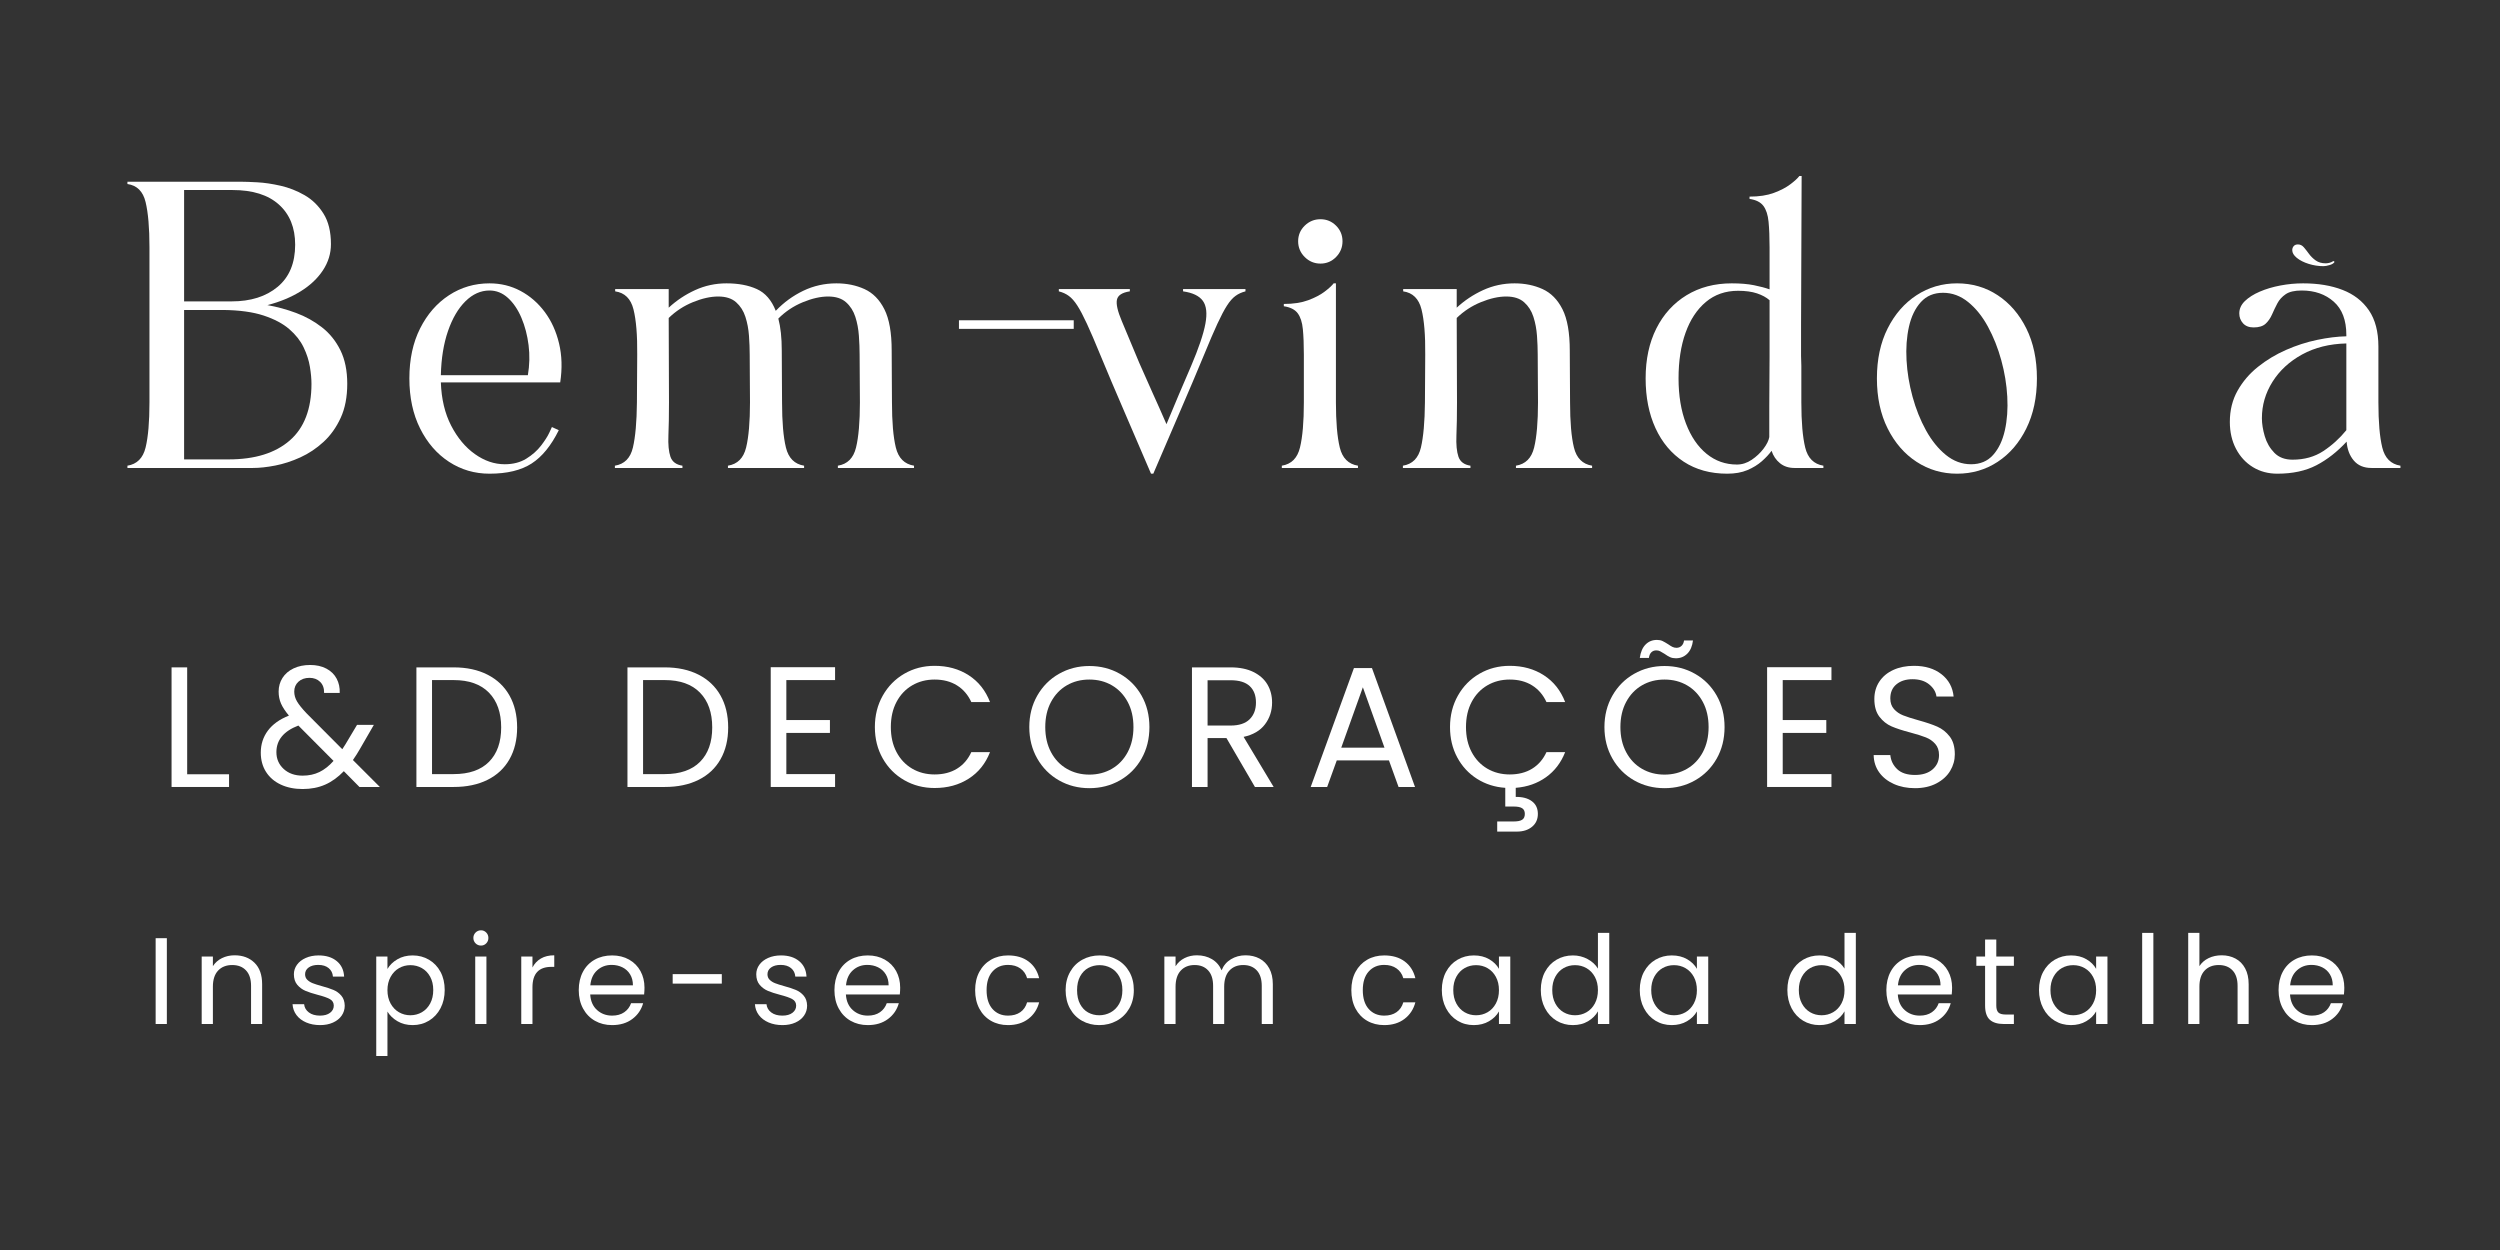 <svg xmlns="http://www.w3.org/2000/svg" xmlns:xlink="http://www.w3.org/1999/xlink" width="3780" zoomAndPan="magnify" viewBox="0 0 2835 1417.5" height="1890" preserveAspectRatio="xMidYMid meet" version="1.0"><rect x="0" y="0" width="2835" height="1417.5" fill="#333333" stroke="none"/><defs><g></g><clipPath id="9a05dfb671"><rect x="0" width="2075" y="0" height="273"></rect></clipPath><clipPath id="0a097578a0"><rect x="0" width="2631" y="0" height="1016"></rect></clipPath></defs><g transform="matrix(1, 0, 0, 1, 127, 195)"><g clip-path="url(#0a097578a0)"><g fill="#ffffff" fill-opacity="1"><g transform="translate(1.272, 335.68)"><g><path d="M 16.234 -324.594 L 145.422 -324.594 C 149.523 -324.594 155.582 -324.375 163.594 -323.938 C 171.602 -323.508 180.367 -322.211 189.891 -320.047 C 199.41 -317.879 208.5 -314.305 217.156 -309.328 C 225.812 -304.359 232.953 -297.383 238.578 -288.406 C 244.203 -279.426 247.016 -267.898 247.016 -253.828 C 247.016 -243.223 243.984 -233.32 237.922 -224.125 C 231.867 -214.938 223.43 -206.988 212.609 -200.281 C 201.785 -193.57 189.234 -188.375 174.953 -184.688 C 185.992 -182.738 196.867 -179.766 207.578 -175.766 C 218.285 -171.766 228.02 -166.352 236.781 -159.531 C 245.551 -152.719 252.531 -144.062 257.719 -133.562 C 262.914 -123.07 265.516 -110.363 265.516 -95.438 C 265.516 -80.5 263.023 -67.617 258.047 -56.797 C 253.078 -45.984 246.586 -36.895 238.578 -29.531 C 230.566 -22.176 221.801 -16.332 212.281 -12 C 202.758 -7.676 193.289 -4.594 183.875 -2.75 C 174.469 -0.914 165.977 0 158.406 0 L 16.234 0 L 16.234 -2.594 C 27.047 -4.32 33.91 -11.191 36.828 -23.203 C 39.754 -35.211 41.219 -52.254 41.219 -74.328 C 41.219 -103.766 41.219 -133.086 41.219 -162.297 C 41.219 -191.504 41.219 -220.828 41.219 -250.266 C 41.219 -272.336 39.754 -289.43 36.828 -301.547 C 33.91 -313.66 27.047 -320.477 16.234 -322 Z M 124.969 -179.172 L 80.5 -179.172 L 80.5 -9.734 L 131.141 -9.734 C 160.785 -9.734 183.828 -16.875 200.266 -31.156 C 216.711 -45.438 224.938 -66.863 224.938 -95.438 C 224.938 -101.062 224.344 -107.5 223.156 -114.75 C 221.969 -122 219.586 -129.352 216.016 -136.812 C 212.441 -144.281 207.031 -151.148 199.781 -157.422 C 192.531 -163.703 182.848 -168.844 170.734 -172.844 C 158.617 -176.844 143.363 -178.953 124.969 -179.172 Z M 134.375 -188.906 C 156.02 -188.906 173.441 -194.422 186.641 -205.453 C 199.836 -216.492 206.438 -232.406 206.438 -253.188 C 206.438 -272.445 200.32 -287.594 188.094 -298.625 C 175.875 -309.664 158.297 -315.188 135.359 -315.188 L 80.5 -315.188 L 80.5 -188.906 Z M 134.375 -188.906"></path></g></g></g><g fill="#ffffff" fill-opacity="1"><g transform="translate(311.258, 335.68)"><g><path d="M 116.859 6.484 C 99.973 6.484 84.66 1.992 70.922 -6.984 C 57.18 -15.961 46.254 -28.566 38.141 -44.797 C 30.023 -61.023 25.969 -79.957 25.969 -101.594 C 25.969 -123.238 30.023 -142.117 38.141 -158.234 C 46.254 -174.359 57.18 -186.91 70.922 -195.891 C 84.66 -204.867 99.973 -209.359 116.859 -209.359 C 129.617 -209.359 141.352 -206.488 152.062 -200.75 C 162.781 -195.02 171.926 -187.066 179.5 -176.891 C 187.07 -166.723 192.477 -154.82 195.719 -141.188 C 198.969 -127.562 199.406 -112.848 197.031 -97.047 L 61.672 -97.047 C 62.316 -78.223 66.207 -61.883 73.344 -48.031 C 80.488 -34.188 89.473 -23.422 100.297 -15.734 C 111.117 -8.055 122.375 -4.219 134.062 -4.219 C 143.582 -4.219 151.75 -6.328 158.562 -10.547 C 165.375 -14.766 170.941 -19.688 175.266 -25.312 C 179.598 -30.938 182.738 -35.859 184.688 -40.078 C 186.633 -44.305 187.609 -46.422 187.609 -46.422 L 195.406 -42.844 C 186.75 -25.312 176.469 -12.707 164.562 -5.031 C 152.664 2.645 136.766 6.484 116.859 6.484 Z M 61.672 -105.172 L 160.344 -105.172 C 162.289 -116.641 162.562 -128 161.156 -139.25 C 159.75 -150.5 157.047 -160.832 153.047 -170.25 C 149.047 -179.664 143.961 -187.188 137.797 -192.812 C 131.629 -198.438 124.648 -201.25 116.859 -201.25 C 106.898 -201.25 97.805 -197.191 89.578 -189.078 C 81.359 -180.961 74.758 -169.707 69.781 -155.312 C 64.812 -140.926 62.109 -124.211 61.672 -105.172 Z M 61.672 -105.172"></path></g></g></g><g fill="#ffffff" fill-opacity="1"><g transform="translate(554.054, 335.68)"><g><path d="M 16.234 -2.594 C 27.047 -4.32 33.859 -11.191 36.672 -23.203 C 39.492 -35.211 41.008 -52.254 41.219 -74.328 L 41.547 -128.547 C 41.766 -150.609 40.359 -167.695 37.328 -179.812 C 34.297 -191.938 27.367 -198.758 16.547 -200.281 L 16.547 -202.875 L 77.25 -202.875 L 77.25 -181.766 C 86.125 -189.992 96.133 -196.648 107.281 -201.734 C 118.426 -206.816 130.273 -209.359 142.828 -209.359 C 156.242 -209.359 167.711 -207.191 177.234 -202.859 C 186.754 -198.535 193.895 -190.316 198.656 -178.203 C 207.738 -187.723 218.125 -195.297 229.812 -200.922 C 241.5 -206.547 254.051 -209.359 267.469 -209.359 C 279.156 -209.359 289.758 -207.191 299.281 -202.859 C 308.801 -198.535 316.316 -190.91 321.828 -179.984 C 327.348 -169.055 330.109 -153.422 330.109 -133.078 C 330.109 -123.129 330.16 -113.395 330.266 -103.875 C 330.379 -94.352 330.438 -84.504 330.438 -74.328 C 330.438 -52.254 331.895 -35.211 334.812 -23.203 C 337.738 -11.191 344.613 -4.32 355.438 -2.594 L 355.438 0 L 269.094 0 L 269.094 -2.594 C 279.906 -4.32 286.77 -11.191 289.688 -23.203 C 292.613 -35.211 294.078 -52.254 294.078 -74.328 C 294.078 -83.422 294.02 -92.457 293.906 -101.438 C 293.801 -110.414 293.75 -119.453 293.75 -128.547 C 293.75 -135.035 293.477 -142.117 292.938 -149.797 C 292.406 -157.484 291.055 -164.68 288.891 -171.391 C 286.723 -178.098 283.203 -183.613 278.328 -187.938 C 273.461 -192.27 266.703 -194.438 258.047 -194.438 C 249.391 -194.438 239.812 -192.27 229.312 -187.938 C 218.82 -183.613 209.578 -177.445 201.578 -169.438 C 204.172 -159.695 205.469 -147.578 205.469 -133.078 C 205.469 -123.129 205.52 -113.395 205.625 -103.875 C 205.738 -94.352 205.797 -84.504 205.797 -74.328 C 205.797 -52.254 207.254 -35.211 210.172 -23.203 C 213.098 -11.191 219.969 -4.32 230.781 -2.594 L 230.781 0 L 144.438 0 L 144.438 -2.594 C 155.258 -4.32 162.129 -11.191 165.047 -23.203 C 167.973 -35.211 169.438 -52.254 169.438 -74.328 C 169.438 -83.422 169.379 -92.457 169.266 -101.438 C 169.16 -110.414 169.109 -119.453 169.109 -128.547 C 169.109 -135.035 168.836 -142.117 168.297 -149.797 C 167.754 -157.484 166.398 -164.68 164.234 -171.391 C 162.078 -178.098 158.562 -183.613 153.688 -187.938 C 148.82 -192.27 142.062 -194.438 133.406 -194.438 C 124.75 -194.438 115.227 -192.32 104.844 -188.094 C 94.457 -183.875 85.258 -177.875 77.25 -170.094 L 77.578 -74.328 C 77.578 -59.617 77.359 -47.125 76.922 -36.844 C 76.492 -26.562 77.254 -18.551 79.203 -12.812 C 81.148 -7.082 85.691 -3.676 92.828 -2.594 L 92.828 0 L 16.234 0 Z M 16.234 -2.594"></path></g></g></g><g fill="#ffffff" fill-opacity="1"><g transform="translate(944.215, 335.68)"><g><path d="M 16.234 -167.484 L 146.391 -167.484 L 146.391 -157.75 L 16.234 -157.75 Z M 16.234 -167.484"></path></g></g></g><g fill="#ffffff" fill-opacity="1"><g transform="translate(1067.236, 335.68)"><g><path d="M 6.484 -200.281 L 6.484 -202.875 L 86.984 -202.875 L 86.984 -200.281 C 78.328 -198.977 73.457 -195.836 72.375 -190.859 C 71.301 -185.879 73.145 -177.766 77.906 -166.516 C 82.664 -155.266 89.266 -139.469 97.703 -119.125 C 102.68 -107.656 107.656 -96.457 112.625 -85.531 C 117.602 -74.602 122.91 -62.645 128.547 -49.656 C 133.516 -61.781 138.27 -73.145 142.812 -83.75 C 147.363 -94.352 151.91 -104.957 156.453 -115.562 C 165.109 -135.895 170.52 -151.906 172.688 -163.594 C 174.852 -175.281 173.879 -183.938 169.766 -189.562 C 165.648 -195.188 158.18 -198.758 147.359 -200.281 L 147.359 -202.875 L 218.125 -202.875 L 218.125 -200.281 C 213.801 -199.195 210.016 -197.461 206.766 -195.078 C 203.516 -192.703 200.32 -189.078 197.188 -184.203 C 194.051 -179.336 190.426 -172.469 186.312 -163.594 C 182.207 -154.719 177.234 -143.141 171.391 -128.859 C 163.16 -108.953 153.961 -87.258 143.797 -63.781 C 133.629 -40.301 123.566 -16.879 113.609 6.484 L 111.016 6.484 C 101.055 -16.879 90.988 -40.301 80.812 -63.781 C 70.645 -87.258 61.453 -108.953 53.234 -128.859 C 47.391 -143.141 42.41 -154.719 38.297 -163.594 C 34.191 -172.469 30.566 -179.336 27.422 -184.203 C 24.285 -189.078 21.094 -192.703 17.844 -195.078 C 14.602 -197.461 10.816 -199.195 6.484 -200.281 Z M 6.484 -200.281"></path></g></g></g><g fill="#ffffff" fill-opacity="1"><g transform="translate(1310.356, 335.68)"><g><path d="M 102.578 0 L 16.234 0 L 16.234 -2.594 C 27.047 -4.32 33.91 -11.191 36.828 -23.203 C 39.754 -35.211 41.219 -52.254 41.219 -74.328 L 41.219 -128.547 C 41.219 -140.016 40.836 -149.641 40.078 -157.422 C 39.328 -165.211 37.379 -171.219 34.234 -175.438 C 31.098 -179.656 25.852 -182.305 18.5 -183.391 L 18.5 -186 C 29.32 -186 38.52 -187.406 46.094 -190.219 C 53.664 -193.031 59.883 -196.273 64.75 -199.953 C 69.625 -203.629 73.035 -206.766 74.984 -209.359 L 77.578 -209.359 L 77.578 -74.328 C 77.578 -52.254 79.035 -35.211 81.953 -23.203 C 84.879 -11.191 91.754 -4.32 102.578 -2.594 Z M 60.047 -282.078 C 66.973 -282.078 72.867 -279.641 77.734 -274.766 C 82.609 -269.898 85.047 -264.004 85.047 -257.078 C 85.047 -250.148 82.609 -244.195 77.734 -239.219 C 72.867 -234.25 66.973 -231.766 60.047 -231.766 C 53.117 -231.766 47.164 -234.25 42.188 -239.219 C 37.219 -244.195 34.734 -250.148 34.734 -257.078 C 34.734 -264.004 37.219 -269.898 42.188 -274.766 C 47.164 -279.641 53.117 -282.078 60.047 -282.078 Z M 60.047 -282.078"></path></g></g></g><g fill="#ffffff" fill-opacity="1"><g transform="translate(1447.659, 335.68)"><g><path d="M 16.234 -2.594 C 27.047 -4.32 33.859 -11.191 36.672 -23.203 C 39.492 -35.211 41.008 -52.254 41.219 -74.328 L 41.547 -128.547 C 41.766 -150.609 40.359 -167.695 37.328 -179.812 C 34.297 -191.938 27.367 -198.758 16.547 -200.281 L 16.547 -202.875 L 77.25 -202.875 L 77.25 -181.766 C 86.125 -189.992 96.133 -196.648 107.281 -201.734 C 118.426 -206.816 130.273 -209.359 142.828 -209.359 C 154.504 -209.359 165.102 -207.191 174.625 -202.859 C 184.145 -198.535 191.664 -190.91 197.188 -179.984 C 202.707 -169.055 205.469 -153.422 205.469 -133.078 C 205.469 -123.129 205.52 -113.395 205.625 -103.875 C 205.738 -94.352 205.797 -84.504 205.797 -74.328 C 205.797 -52.254 207.254 -35.211 210.172 -23.203 C 213.098 -11.191 219.969 -4.32 230.781 -2.594 L 230.781 0 L 144.438 0 L 144.438 -2.594 C 155.258 -4.32 162.129 -11.191 165.047 -23.203 C 167.973 -35.211 169.438 -52.254 169.438 -74.328 C 169.438 -83.422 169.379 -92.457 169.266 -101.438 C 169.16 -110.414 169.109 -119.453 169.109 -128.547 C 169.109 -135.035 168.836 -142.117 168.297 -149.797 C 167.754 -157.484 166.398 -164.68 164.234 -171.391 C 162.078 -178.098 158.562 -183.613 153.688 -187.938 C 148.82 -192.27 142.062 -194.438 133.406 -194.438 C 124.75 -194.438 115.227 -192.32 104.844 -188.094 C 94.457 -183.875 85.258 -177.875 77.25 -170.094 L 77.578 -74.328 C 77.578 -59.617 77.359 -47.125 76.922 -36.844 C 76.492 -26.562 77.254 -18.551 79.203 -12.812 C 81.148 -7.082 85.691 -3.676 92.828 -2.594 L 92.828 0 L 16.234 0 Z M 16.234 -2.594"></path></g></g></g><g fill="#ffffff" fill-opacity="1"><g transform="translate(1713.176, 335.68)"><g><path d="M 25.969 -101.594 C 25.969 -123.238 30.023 -142.117 38.141 -158.234 C 46.254 -174.359 57.664 -186.91 72.375 -195.891 C 87.094 -204.867 104.191 -209.359 123.672 -209.359 C 133.41 -209.359 141.797 -208.656 148.828 -207.25 C 155.859 -205.844 161.754 -204.273 166.516 -202.547 L 166.516 -250.266 C 166.516 -261.734 166.133 -271.363 165.375 -279.156 C 164.625 -286.945 162.676 -292.953 159.531 -297.172 C 156.395 -301.391 151.148 -304.039 143.797 -305.125 L 143.797 -307.719 C 154.617 -307.719 163.816 -309.125 171.391 -311.938 C 178.961 -314.75 185.18 -317.992 190.047 -321.672 C 194.922 -325.348 198.332 -328.484 200.281 -331.078 L 202.875 -331.078 C 202.875 -302.953 202.766 -274.82 202.547 -246.688 C 202.328 -218.562 202.219 -190.43 202.219 -162.297 C 202.219 -151.473 202.219 -143.41 202.219 -138.109 C 202.219 -132.805 202.219 -129.07 202.219 -126.906 C 202.219 -124.75 202.27 -123.02 202.375 -121.719 C 202.488 -120.426 202.547 -118.426 202.547 -115.719 C 202.547 -113.008 202.547 -108.516 202.547 -102.234 C 202.547 -95.961 202.547 -86.66 202.547 -74.328 C 202.547 -52.254 204.004 -35.211 206.922 -23.203 C 209.848 -11.191 216.723 -4.32 227.547 -2.594 L 227.547 0 L 194.75 0 C 188.258 0 182.797 -1.785 178.359 -5.359 C 173.922 -8.93 170.727 -13.633 168.781 -19.469 C 165.969 -15.582 162.289 -11.633 157.75 -7.625 C 153.207 -3.625 147.742 -0.273 141.359 2.422 C 134.973 5.129 127.348 6.484 118.484 6.484 C 99.43 6.484 82.977 1.941 69.125 -7.141 C 55.281 -16.234 44.625 -28.895 37.156 -45.125 C 29.695 -61.352 25.969 -80.176 25.969 -101.594 Z M 130.812 -200.922 C 116.531 -200.922 104.359 -196.703 94.297 -188.266 C 84.234 -179.828 76.551 -168.195 71.25 -153.375 C 65.945 -138.551 63.297 -121.289 63.297 -101.594 C 63.297 -82.125 66.109 -65.031 71.734 -50.312 C 77.359 -35.594 85.145 -24.176 95.094 -16.062 C 105.051 -7.945 116.523 -3.891 129.516 -3.891 C 135.359 -3.891 140.93 -5.676 146.234 -9.25 C 151.535 -12.82 156.023 -17.039 159.703 -21.906 C 163.379 -26.781 165.539 -31.164 166.188 -35.062 C 166.188 -48.039 166.188 -59.453 166.188 -69.297 C 166.188 -79.141 166.238 -88.5 166.344 -97.375 C 166.457 -106.25 166.516 -115.82 166.516 -126.094 C 166.516 -136.375 166.516 -148.441 166.516 -162.297 L 166.516 -190.219 C 162.836 -193.457 158.078 -196.051 152.234 -198 C 146.391 -199.945 139.25 -200.922 130.812 -200.922 Z M 130.812 -200.922"></path></g></g></g><g fill="#ffffff" fill-opacity="1"><g transform="translate(1975.447, 335.68)"><g><path d="M 25.969 -101.594 C 25.969 -123.238 30.023 -142.117 38.141 -158.234 C 46.254 -174.359 57.18 -186.91 70.922 -195.891 C 84.66 -204.867 99.973 -209.359 116.859 -209.359 C 133.953 -209.359 149.312 -204.867 162.938 -195.891 C 176.57 -186.91 187.395 -174.359 195.406 -158.234 C 203.414 -142.117 207.422 -123.238 207.422 -101.594 C 207.422 -79.957 203.414 -61.023 195.406 -44.797 C 187.395 -28.566 176.57 -15.961 162.938 -6.984 C 149.312 1.992 133.953 6.484 116.859 6.484 C 99.973 6.484 84.66 1.992 70.922 -6.984 C 57.18 -15.961 46.254 -28.566 38.141 -44.797 C 30.023 -61.023 25.969 -79.957 25.969 -101.594 Z M 100.953 -198.656 C 90.566 -198.656 82.18 -195.133 75.797 -188.094 C 69.41 -181.062 64.914 -171.758 62.312 -160.188 C 59.719 -148.613 58.801 -135.953 59.562 -122.203 C 60.32 -108.461 62.594 -94.664 66.375 -80.812 C 70.164 -66.969 75.25 -54.254 81.625 -42.672 C 88.008 -31.098 95.531 -21.797 104.188 -14.766 C 112.844 -7.734 122.367 -4.219 132.766 -4.219 C 143.148 -4.219 151.477 -7.734 157.75 -14.766 C 164.031 -21.797 168.469 -31.098 171.062 -42.672 C 173.656 -54.254 174.57 -66.969 173.812 -80.812 C 173.062 -94.664 170.789 -108.461 167 -122.203 C 163.219 -135.953 158.188 -148.613 151.906 -160.188 C 145.633 -171.758 138.172 -181.062 129.516 -188.094 C 120.859 -195.133 111.336 -198.656 100.953 -198.656 Z M 100.953 -198.656"></path></g></g></g><g fill="#ffffff" fill-opacity="1"><g transform="translate(2227.331, 335.68)"><g></g></g></g><g fill="#ffffff" fill-opacity="1"><g transform="translate(2375.671, 335.68)"><g><path d="M 25.969 -52.266 C 25.969 -65.461 28.891 -77.254 34.734 -87.641 C 40.578 -98.023 48.312 -107.055 57.938 -114.734 C 67.57 -122.422 78.176 -128.805 89.75 -133.891 C 101.32 -138.973 113.062 -142.758 124.969 -145.25 C 136.875 -147.738 147.91 -149.094 158.078 -149.312 L 158.078 -150.938 C 158.078 -167.602 153.316 -180.156 143.797 -188.594 C 134.273 -197.031 122.156 -201.25 107.438 -201.25 C 99.438 -201.25 93.379 -199.844 89.266 -197.031 C 85.148 -194.219 82.008 -190.754 79.844 -186.641 C 77.688 -182.523 75.688 -178.359 73.844 -174.141 C 72.008 -169.922 69.578 -166.406 66.547 -163.594 C 63.516 -160.781 58.969 -159.375 52.906 -159.375 C 47.719 -159.375 43.711 -160.941 40.891 -164.078 C 38.078 -167.211 36.672 -170.945 36.672 -175.281 C 36.672 -180.477 38.781 -185.129 43 -189.234 C 47.227 -193.348 52.859 -196.922 59.891 -199.953 C 66.922 -202.984 74.707 -205.305 83.25 -206.922 C 91.801 -208.547 100.406 -209.359 109.062 -209.359 C 126.156 -209.359 141.086 -206.867 153.859 -201.891 C 166.629 -196.922 176.582 -189.188 183.719 -178.688 C 190.863 -168.195 194.438 -154.508 194.438 -137.625 C 194.438 -127.02 194.438 -116.035 194.438 -104.672 C 194.438 -93.316 194.438 -83.203 194.438 -74.328 C 194.438 -52.254 195.895 -35.211 198.812 -23.203 C 201.738 -11.191 208.609 -4.32 219.422 -2.594 L 219.422 0 L 186.641 0 C 177.984 0 171.273 -2.812 166.516 -8.438 C 161.754 -14.062 159.051 -21.203 158.406 -29.859 C 147.801 -18.391 136.383 -9.461 124.156 -3.078 C 111.926 3.297 97.156 6.484 79.844 6.484 C 69.457 6.484 60.207 4 52.094 -0.969 C 43.977 -5.945 37.594 -12.875 32.938 -21.75 C 28.289 -30.625 25.969 -40.797 25.969 -52.266 Z M 62.328 -56.484 C 62.328 -50.203 63.406 -43.383 65.562 -36.031 C 67.727 -28.676 71.352 -22.398 76.438 -17.203 C 81.52 -12.004 88.391 -9.406 97.047 -9.406 C 110.461 -9.406 122.094 -12.648 131.938 -19.141 C 141.789 -25.641 150.504 -33.539 158.078 -42.844 L 158.078 -141.203 C 139.035 -140.766 122.316 -136.598 107.922 -128.703 C 93.535 -120.805 82.336 -110.473 74.328 -97.703 C 66.328 -84.93 62.328 -71.191 62.328 -56.484 Z M 132.109 -228.844 C 126.484 -228.844 120.91 -229.707 115.391 -231.438 C 109.867 -233.164 105.379 -235.438 101.922 -238.25 C 98.461 -241.062 96.734 -243.984 96.734 -247.016 C 96.734 -248.742 97.27 -250.254 98.344 -251.547 C 99.426 -252.848 101.051 -253.5 103.219 -253.5 C 105.812 -253.5 108.031 -252.414 109.875 -250.25 C 111.719 -248.094 113.664 -245.609 115.719 -242.797 C 117.77 -239.984 120.312 -237.492 123.344 -235.328 C 126.375 -233.16 130.16 -232.078 134.703 -232.078 C 135.785 -232.078 137.082 -232.238 138.594 -232.562 C 140.113 -232.895 141.738 -233.602 143.469 -234.688 L 144.766 -233.703 C 143.898 -232.191 142.062 -231.004 139.25 -230.141 C 136.438 -229.273 134.055 -228.844 132.109 -228.844 Z M 132.109 -228.844"></path></g></g></g><g transform="matrix(1, 0, 0, 1, 51, 494)"><g clip-path="url(#9a05dfb671)"><g fill="#ffffff" fill-opacity="1"><g transform="translate(1.567, 203.427)"><g><path d="M 32.688 -14.406 L 80.172 -14.406 L 80.172 0 L 14.984 0 L 14.984 -135.625 L 32.688 -135.625 Z M 32.688 -14.406"></path></g></g></g><g fill="#ffffff" fill-opacity="1"><g transform="translate(110.529, 203.427)"><g><path d="M 119.078 0 L 101.375 -17.906 C 94.758 -11.031 87.688 -5.938 80.156 -2.625 C 72.633 0.676 64.141 2.328 54.672 2.328 C 45.336 2.328 37.066 0.645 29.859 -2.719 C 22.66 -6.094 17.082 -10.895 13.125 -17.125 C 9.176 -23.352 7.203 -30.617 7.203 -38.922 C 7.203 -48.391 9.891 -56.723 15.266 -63.922 C 20.648 -71.117 28.598 -76.789 39.109 -80.938 C 34.961 -85.875 31.977 -90.414 30.156 -94.562 C 28.344 -98.719 27.438 -103.258 27.438 -108.188 C 27.438 -113.895 28.895 -119.051 31.812 -123.656 C 34.727 -128.258 38.91 -131.859 44.359 -134.453 C 49.805 -137.047 56.098 -138.344 63.234 -138.344 C 70.242 -138.344 76.344 -136.977 81.531 -134.25 C 86.719 -131.531 90.609 -127.738 93.203 -122.875 C 95.797 -118.008 96.961 -112.594 96.703 -106.625 L 79 -106.625 C 79.125 -111.945 77.629 -116.129 74.516 -119.172 C 71.41 -122.223 67.391 -123.75 62.453 -123.75 C 57.266 -123.75 53.082 -122.289 49.906 -119.375 C 46.727 -116.457 45.141 -112.727 45.141 -108.188 C 45.141 -104.289 46.207 -100.523 48.344 -96.891 C 50.488 -93.266 54.094 -88.789 59.156 -83.469 L 99.625 -42.812 L 103.125 -48.25 L 116.359 -70.438 L 135.422 -70.438 L 119.469 -42.812 C 117.258 -38.914 114.664 -34.828 111.688 -30.547 L 142.234 0 Z M 54.672 -12.844 C 61.68 -12.844 68.004 -14.203 73.641 -16.922 C 79.285 -19.648 84.641 -23.867 89.703 -29.578 L 49.812 -69.656 C 33.207 -63.301 24.906 -53.25 24.906 -39.5 C 24.906 -31.844 27.66 -25.484 33.172 -20.422 C 38.68 -15.367 45.848 -12.844 54.672 -12.844 Z M 54.672 -12.844"></path></g></g></g><g fill="#ffffff" fill-opacity="1"><g transform="translate(279.225, 203.427)"><g><path d="M 57.203 -135.625 C 71.992 -135.625 84.801 -132.863 95.625 -127.344 C 106.457 -121.832 114.758 -113.953 120.531 -103.703 C 126.312 -93.461 129.203 -81.398 129.203 -67.516 C 129.203 -53.641 126.312 -41.609 120.531 -31.422 C 114.758 -21.242 106.457 -13.461 95.625 -8.078 C 84.801 -2.691 71.992 0 57.203 0 L 14.984 0 L 14.984 -135.625 Z M 57.203 -14.594 C 74.711 -14.594 88.07 -19.227 97.281 -28.5 C 106.5 -37.781 111.109 -50.785 111.109 -67.516 C 111.109 -84.379 106.469 -97.547 97.188 -107.016 C 87.914 -116.484 74.586 -121.219 57.203 -121.219 L 32.688 -121.219 L 32.688 -14.594 Z M 57.203 -14.594"></path></g></g></g><g fill="#ffffff" fill-opacity="1"><g transform="translate(441.695, 203.427)"><g></g></g></g><g fill="#ffffff" fill-opacity="1"><g transform="translate(518.552, 203.427)"><g><path d="M 57.203 -135.625 C 71.992 -135.625 84.801 -132.863 95.625 -127.344 C 106.457 -121.832 114.758 -113.953 120.531 -103.703 C 126.312 -93.461 129.203 -81.398 129.203 -67.516 C 129.203 -53.641 126.312 -41.609 120.531 -31.422 C 114.758 -21.242 106.457 -13.461 95.625 -8.078 C 84.801 -2.691 71.992 0 57.203 0 L 14.984 0 L 14.984 -135.625 Z M 57.203 -14.594 C 74.711 -14.594 88.07 -19.227 97.281 -28.5 C 106.5 -37.781 111.109 -50.785 111.109 -67.516 C 111.109 -84.379 106.469 -97.547 97.188 -107.016 C 87.914 -116.484 74.586 -121.219 57.203 -121.219 L 32.688 -121.219 L 32.688 -14.594 Z M 57.203 -14.594"></path></g></g></g><g fill="#ffffff" fill-opacity="1"><g transform="translate(681.022, 203.427)"><g><path d="M 32.688 -121.219 L 32.688 -75.891 L 82.109 -75.891 L 82.109 -61.297 L 32.688 -61.297 L 32.688 -14.594 L 87.953 -14.594 L 87.953 0 L 14.984 0 L 14.984 -135.812 L 87.953 -135.812 L 87.953 -121.219 Z M 32.688 -121.219"></path></g></g></g><g fill="#ffffff" fill-opacity="1"><g transform="translate(805.745, 203.427)"><g><path d="M 8.359 -67.906 C 8.359 -81.133 11.344 -93.035 17.312 -103.609 C 23.281 -114.18 31.422 -122.453 41.734 -128.422 C 52.047 -134.391 63.492 -137.375 76.078 -137.375 C 90.867 -137.375 103.773 -133.805 114.797 -126.672 C 125.828 -119.535 133.867 -109.414 138.922 -96.312 L 117.719 -96.312 C 113.957 -104.488 108.539 -110.781 101.469 -115.188 C 94.406 -119.602 85.941 -121.812 76.078 -121.812 C 66.609 -121.812 58.113 -119.602 50.594 -115.188 C 43.07 -110.781 37.172 -104.52 32.891 -96.406 C 28.609 -88.301 26.469 -78.801 26.469 -67.906 C 26.469 -57.133 28.609 -47.695 32.891 -39.594 C 37.172 -31.488 43.07 -25.227 50.594 -20.812 C 58.113 -16.406 66.609 -14.203 76.078 -14.203 C 85.941 -14.203 94.406 -16.375 101.469 -20.719 C 108.539 -25.062 113.957 -31.32 117.719 -39.5 L 138.922 -39.5 C 133.867 -26.531 125.828 -16.508 114.797 -9.438 C 103.773 -2.363 90.867 1.172 76.078 1.172 C 63.492 1.172 52.047 -1.781 41.734 -7.688 C 31.422 -13.594 23.281 -21.797 17.312 -32.297 C 11.344 -42.805 8.359 -54.676 8.359 -67.906 Z M 8.359 -67.906"></path></g></g></g><g fill="#ffffff" fill-opacity="1"><g transform="translate(980.862, 203.427)"><g><path d="M 76.469 1.359 C 63.883 1.359 52.406 -1.586 42.031 -7.484 C 31.656 -13.391 23.445 -21.629 17.406 -32.203 C 11.375 -42.773 8.359 -54.676 8.359 -67.906 C 8.359 -81.133 11.375 -93.035 17.406 -103.609 C 23.445 -114.18 31.656 -122.414 42.031 -128.312 C 52.406 -134.219 63.883 -137.172 76.469 -137.172 C 89.176 -137.172 100.719 -134.219 111.094 -128.312 C 121.477 -122.414 129.656 -114.211 135.625 -103.703 C 141.594 -93.203 144.578 -81.27 144.578 -67.906 C 144.578 -54.539 141.594 -42.602 135.625 -32.094 C 129.656 -21.594 121.477 -13.391 111.094 -7.484 C 100.719 -1.586 89.176 1.359 76.469 1.359 Z M 76.469 -14.016 C 85.938 -14.016 94.461 -16.219 102.047 -20.625 C 109.641 -25.031 115.609 -31.316 119.953 -39.484 C 124.297 -47.66 126.469 -57.133 126.469 -67.906 C 126.469 -78.801 124.297 -88.301 119.953 -96.406 C 115.609 -104.52 109.676 -110.781 102.156 -115.188 C 94.633 -119.602 86.07 -121.812 76.469 -121.812 C 66.875 -121.812 58.312 -119.602 50.781 -115.188 C 43.258 -110.781 37.328 -104.52 32.984 -96.406 C 28.641 -88.301 26.469 -78.801 26.469 -67.906 C 26.469 -57.133 28.641 -47.66 32.984 -39.484 C 37.328 -31.316 43.289 -25.031 50.875 -20.625 C 58.469 -16.219 67 -14.016 76.469 -14.016 Z M 76.469 -14.016"></path></g></g></g><g fill="#ffffff" fill-opacity="1"><g transform="translate(1158.703, 203.427)"><g><path d="M 86.391 0 L 54.094 -55.453 L 32.688 -55.453 L 32.688 0 L 14.984 0 L 14.984 -135.625 L 58.766 -135.625 C 69.016 -135.625 77.672 -133.867 84.734 -130.359 C 91.805 -126.859 97.094 -122.125 100.594 -116.156 C 104.094 -110.195 105.844 -103.391 105.844 -95.734 C 105.844 -86.391 103.148 -78.148 97.766 -71.016 C 92.391 -63.879 84.316 -59.145 73.547 -56.812 L 107.609 0 Z M 32.688 -69.656 L 58.766 -69.656 C 68.359 -69.656 75.555 -72.02 80.359 -76.75 C 85.16 -81.488 87.562 -87.816 87.562 -95.734 C 87.562 -103.773 85.191 -110 80.453 -114.406 C 75.723 -118.82 68.492 -121.031 58.766 -121.031 L 32.688 -121.031 Z M 32.688 -69.656"></path></g></g></g><g fill="#ffffff" fill-opacity="1"><g transform="translate(1301.91, 203.427)"><g><path d="M 95.156 -30.156 L 36 -30.156 L 25.094 0 L 6.422 0 L 55.453 -134.844 L 75.891 -134.844 L 124.719 0 L 106.047 0 Z M 90.094 -44.562 L 65.578 -113.047 L 41.062 -44.562 Z M 90.094 -44.562"></path></g></g></g><g fill="#ffffff" fill-opacity="1"><g transform="translate(1457.958, 203.427)"><g><path d="M 76.078 -14.203 C 85.941 -14.203 94.406 -16.375 101.469 -20.719 C 108.539 -25.062 113.957 -31.32 117.719 -39.5 L 138.922 -39.5 C 134.254 -27.562 127.023 -18.086 117.234 -11.078 C 107.441 -4.078 95.992 -0.062 82.891 0.969 L 82.891 11.281 C 90.547 11.156 96.641 12.773 101.172 16.141 C 105.711 19.516 107.984 24.316 107.984 30.547 C 107.984 36.641 105.781 41.504 101.375 45.141 C 96.969 48.773 91.258 50.594 84.25 50.594 L 61.875 50.594 L 61.875 39.109 L 80.75 39.109 C 85.031 39.109 88.176 38.457 90.188 37.156 C 92.195 35.863 93.203 33.66 93.203 30.547 C 93.203 27.566 92.195 25.426 90.188 24.125 C 88.176 22.832 85.031 22.188 80.75 22.188 L 71.016 22.188 L 71.016 0.969 C 59.211 0.195 48.547 -3.203 39.016 -9.234 C 29.484 -15.273 21.988 -23.383 16.531 -33.562 C 11.082 -43.75 8.359 -55.195 8.359 -67.906 C 8.359 -81.133 11.344 -93.035 17.312 -103.609 C 23.281 -114.18 31.422 -122.453 41.734 -128.422 C 52.047 -134.391 63.492 -137.375 76.078 -137.375 C 90.867 -137.375 103.773 -133.805 114.797 -126.672 C 125.828 -119.535 133.867 -109.414 138.922 -96.312 L 117.719 -96.312 C 113.957 -104.488 108.539 -110.781 101.469 -115.188 C 94.406 -119.602 85.941 -121.812 76.078 -121.812 C 66.609 -121.812 58.113 -119.602 50.594 -115.188 C 43.07 -110.781 37.172 -104.52 32.891 -96.406 C 28.609 -88.301 26.469 -78.801 26.469 -67.906 C 26.469 -57.133 28.609 -47.695 32.891 -39.594 C 37.172 -31.488 43.07 -25.227 50.594 -20.812 C 58.113 -16.406 66.609 -14.203 76.078 -14.203 Z M 76.078 -14.203"></path></g></g></g><g fill="#ffffff" fill-opacity="1"><g transform="translate(1633.075, 203.427)"><g><path d="M 76.469 1.359 C 63.883 1.359 52.406 -1.586 42.031 -7.484 C 31.656 -13.391 23.445 -21.629 17.406 -32.203 C 11.375 -42.773 8.359 -54.676 8.359 -67.906 C 8.359 -81.133 11.375 -93.035 17.406 -103.609 C 23.445 -114.18 31.656 -122.414 42.031 -128.312 C 52.406 -134.219 63.883 -137.172 76.469 -137.172 C 89.176 -137.172 100.719 -134.219 111.094 -128.312 C 121.477 -122.414 129.656 -114.211 135.625 -103.703 C 141.594 -93.203 144.578 -81.27 144.578 -67.906 C 144.578 -54.539 141.594 -42.602 135.625 -32.094 C 129.656 -21.594 121.477 -13.391 111.094 -7.484 C 100.719 -1.586 89.176 1.359 76.469 1.359 Z M 76.469 -14.016 C 85.938 -14.016 94.461 -16.219 102.047 -20.625 C 109.641 -25.031 115.609 -31.316 119.953 -39.484 C 124.297 -47.66 126.469 -57.133 126.469 -67.906 C 126.469 -78.801 124.297 -88.301 119.953 -96.406 C 115.609 -104.52 109.676 -110.781 102.156 -115.188 C 94.633 -119.602 86.07 -121.812 76.469 -121.812 C 66.875 -121.812 58.312 -119.602 50.781 -115.188 C 43.258 -110.781 37.328 -104.52 32.984 -96.406 C 28.641 -88.301 26.469 -78.801 26.469 -67.906 C 26.469 -57.133 28.641 -47.66 32.984 -39.484 C 37.328 -31.316 43.289 -25.031 50.875 -20.625 C 58.469 -16.219 67 -14.016 76.469 -14.016 Z M 48.453 -146.328 C 49.359 -152.941 51.531 -158 54.969 -161.5 C 58.406 -165.008 62.719 -166.766 67.906 -166.766 C 70.375 -166.766 72.484 -166.344 74.234 -165.5 C 75.984 -164.656 78.086 -163.453 80.547 -161.891 C 82.367 -160.598 83.992 -159.594 85.422 -158.875 C 86.848 -158.164 88.406 -157.812 90.094 -157.812 C 92.289 -157.812 94.164 -158.523 95.719 -159.953 C 97.281 -161.379 98.258 -163.453 98.656 -166.172 L 108.766 -166.172 C 107.984 -159.691 105.844 -154.695 102.344 -151.188 C 98.844 -147.688 94.5 -145.938 89.312 -145.938 C 86.844 -145.938 84.664 -146.359 82.781 -147.203 C 80.906 -148.047 78.801 -149.312 76.469 -151 C 74.395 -152.289 72.738 -153.258 71.5 -153.906 C 70.27 -154.562 68.812 -154.891 67.125 -154.891 C 64.914 -154.891 63.066 -154.176 61.578 -152.75 C 60.086 -151.32 59.148 -149.18 58.766 -146.328 Z M 48.453 -146.328"></path></g></g></g><g fill="#ffffff" fill-opacity="1"><g transform="translate(1810.916, 203.427)"><g><path d="M 32.688 -121.219 L 32.688 -75.891 L 82.109 -75.891 L 82.109 -61.297 L 32.688 -61.297 L 32.688 -14.594 L 87.953 -14.594 L 87.953 0 L 14.984 0 L 14.984 -135.812 L 87.953 -135.812 L 87.953 -121.219 Z M 32.688 -121.219"></path></g></g></g><g fill="#ffffff" fill-opacity="1"><g transform="translate(1935.639, 203.427)"><g><path d="M 57.984 1.359 C 49.035 1.359 41.023 -0.227 33.953 -3.406 C 26.879 -6.582 21.332 -10.988 17.312 -16.625 C 13.289 -22.27 11.219 -28.789 11.094 -36.188 L 29.969 -36.188 C 30.613 -29.832 33.238 -24.484 37.844 -20.141 C 42.445 -15.797 49.16 -13.625 57.984 -13.625 C 66.41 -13.625 73.055 -15.727 77.922 -19.938 C 82.785 -24.156 85.219 -29.57 85.219 -36.188 C 85.219 -41.375 83.789 -45.586 80.938 -48.828 C 78.082 -52.078 74.516 -54.547 70.234 -56.234 C 65.961 -57.922 60.191 -59.738 52.922 -61.688 C 43.973 -64.02 36.805 -66.352 31.422 -68.688 C 26.035 -71.02 21.43 -74.68 17.609 -79.672 C 13.785 -84.672 11.875 -91.383 11.875 -99.812 C 11.875 -107.207 13.754 -113.758 17.516 -119.469 C 21.273 -125.176 26.555 -129.586 33.359 -132.703 C 40.172 -135.816 47.988 -137.375 56.812 -137.375 C 69.531 -137.375 79.941 -134.191 88.047 -127.828 C 96.148 -121.473 100.723 -113.047 101.766 -102.547 L 82.312 -102.547 C 81.656 -107.734 78.926 -112.301 74.125 -116.25 C 69.332 -120.207 62.977 -122.188 55.062 -122.188 C 47.664 -122.188 41.633 -120.273 36.969 -116.453 C 32.301 -112.629 29.969 -107.281 29.969 -100.406 C 29.969 -95.477 31.359 -91.457 34.141 -88.344 C 36.93 -85.227 40.367 -82.859 44.453 -81.234 C 48.547 -79.609 54.289 -77.758 61.688 -75.688 C 70.633 -73.227 77.832 -70.797 83.281 -68.391 C 88.727 -65.992 93.395 -62.297 97.281 -57.297 C 101.176 -52.305 103.125 -45.531 103.125 -36.969 C 103.125 -30.352 101.375 -24.125 97.875 -18.281 C 94.375 -12.445 89.188 -7.711 82.312 -4.078 C 75.438 -0.453 67.328 1.359 57.984 1.359 Z M 57.984 1.359"></path></g></g></g></g></g><g fill="#ffffff" fill-opacity="1"><g transform="translate(38.752, 966.215)"><g><path d="M 23.453 -97.312 L 23.453 0 L 10.75 0 L 10.75 -97.312 Z M 23.453 -97.312"></path></g></g></g><g fill="#ffffff" fill-opacity="1"><g transform="translate(90.963, 966.215)"><g><path d="M 48.031 -77.906 C 57.332 -77.906 64.867 -75.086 70.641 -69.453 C 76.41 -63.828 79.297 -55.707 79.297 -45.094 L 79.297 0 L 66.734 0 L 66.734 -43.281 C 66.734 -50.914 64.82 -56.754 61 -60.797 C 57.188 -64.848 51.977 -66.875 45.375 -66.875 C 38.676 -66.875 33.348 -64.781 29.391 -60.594 C 25.43 -56.406 23.453 -50.305 23.453 -42.297 L 23.453 0 L 10.75 0 L 10.75 -76.5 L 23.453 -76.5 L 23.453 -65.609 C 25.961 -69.523 29.379 -72.551 33.703 -74.688 C 38.035 -76.832 42.812 -77.906 48.031 -77.906 Z M 48.031 -77.906"></path></g></g></g><g fill="#ffffff" fill-opacity="1"><g transform="translate(198.175, 966.215)"><g><path d="M 37.828 1.25 C 31.961 1.25 26.703 0.25 22.047 -1.75 C 17.398 -3.75 13.727 -6.539 11.031 -10.125 C 8.332 -13.707 6.844 -17.828 6.562 -22.484 L 19.688 -22.484 C 20.062 -18.66 21.852 -15.539 25.062 -13.125 C 28.27 -10.707 32.477 -9.5 37.688 -9.5 C 42.531 -9.5 46.348 -10.566 49.141 -12.703 C 51.93 -14.848 53.328 -17.547 53.328 -20.797 C 53.328 -24.148 51.836 -26.641 48.859 -28.266 C 45.879 -29.898 41.273 -31.508 35.047 -33.094 C 29.367 -34.582 24.738 -36.094 21.156 -37.625 C 17.57 -39.156 14.5 -41.43 11.938 -44.453 C 9.375 -47.484 8.094 -51.469 8.094 -56.406 C 8.094 -60.312 9.254 -63.891 11.578 -67.141 C 13.91 -70.398 17.219 -72.984 21.5 -74.891 C 25.781 -76.805 30.664 -77.766 36.156 -77.766 C 44.625 -77.766 51.461 -75.625 56.672 -71.344 C 61.891 -67.062 64.688 -61.195 65.062 -53.75 L 52.359 -53.75 C 52.078 -57.75 50.469 -60.957 47.531 -63.375 C 44.602 -65.801 40.672 -67.016 35.734 -67.016 C 31.18 -67.016 27.551 -66.035 24.844 -64.078 C 22.145 -62.129 20.797 -59.57 20.797 -56.406 C 20.797 -53.883 21.609 -51.812 23.234 -50.188 C 24.867 -48.562 26.922 -47.258 29.391 -46.281 C 31.859 -45.301 35.281 -44.207 39.656 -43 C 45.145 -41.508 49.609 -40.039 53.047 -38.594 C 56.492 -37.156 59.445 -34.992 61.906 -32.109 C 64.375 -29.223 65.656 -25.453 65.75 -20.797 C 65.75 -16.609 64.586 -12.836 62.266 -9.484 C 59.941 -6.141 56.66 -3.516 52.422 -1.609 C 48.191 0.297 43.328 1.25 37.828 1.25 Z M 37.828 1.25"></path></g></g></g><g fill="#ffffff" fill-opacity="1"><g transform="translate(288.915, 966.215)"><g><path d="M 23.453 -62.406 C 25.961 -66.781 29.707 -70.43 34.688 -73.359 C 39.664 -76.297 45.461 -77.766 52.078 -77.766 C 58.867 -77.766 65.031 -76.133 70.562 -72.875 C 76.102 -69.613 80.457 -65.031 83.625 -59.125 C 86.789 -53.219 88.375 -46.352 88.375 -38.531 C 88.375 -30.801 86.789 -23.91 83.625 -17.859 C 80.457 -11.816 76.102 -7.117 70.562 -3.766 C 65.031 -0.422 58.867 1.25 52.078 1.25 C 45.555 1.25 39.805 -0.211 34.828 -3.141 C 29.848 -6.066 26.055 -9.719 23.453 -14.094 L 23.453 36.297 L 10.75 36.297 L 10.75 -76.5 L 23.453 -76.5 Z M 75.391 -38.531 C 75.391 -44.301 74.223 -49.328 71.891 -53.609 C 69.566 -57.891 66.426 -61.145 62.469 -63.375 C 58.52 -65.613 54.172 -66.734 49.422 -66.734 C 44.766 -66.734 40.457 -65.594 36.5 -63.312 C 32.551 -61.031 29.391 -57.723 27.016 -53.391 C 24.641 -49.066 23.453 -44.066 23.453 -38.391 C 23.453 -32.617 24.641 -27.566 27.016 -23.234 C 29.391 -18.91 32.551 -15.609 36.5 -13.328 C 40.457 -11.047 44.766 -9.906 49.422 -9.906 C 54.172 -9.906 58.52 -11.047 62.469 -13.328 C 66.426 -15.609 69.566 -18.91 71.891 -23.234 C 74.223 -27.566 75.391 -32.664 75.391 -38.531 Z M 75.391 -38.531"></path></g></g></g><g fill="#ffffff" fill-opacity="1"><g transform="translate(401.152, 966.215)"><g><path d="M 17.312 -88.938 C 14.895 -88.938 12.848 -89.77 11.172 -91.438 C 9.492 -93.113 8.656 -95.164 8.656 -97.594 C 8.656 -100.008 9.492 -102.055 11.172 -103.734 C 12.848 -105.41 14.895 -106.25 17.312 -106.25 C 19.633 -106.25 21.609 -105.41 23.234 -103.734 C 24.867 -102.055 25.688 -100.008 25.688 -97.594 C 25.688 -95.164 24.867 -93.113 23.234 -91.438 C 21.609 -89.77 19.633 -88.938 17.312 -88.938 Z M 23.453 -76.5 L 23.453 0 L 10.75 0 L 10.75 -76.5 Z M 23.453 -76.5"></path></g></g></g><g fill="#ffffff" fill-opacity="1"><g transform="translate(453.363, 966.215)"><g><path d="M 23.453 -64.078 C 25.691 -68.453 28.879 -71.848 33.016 -74.266 C 37.16 -76.691 42.211 -77.906 48.172 -77.906 L 48.172 -64.781 L 44.812 -64.781 C 30.57 -64.781 23.453 -57.055 23.453 -41.609 L 23.453 0 L 10.75 0 L 10.75 -76.5 L 23.453 -76.5 Z M 23.453 -64.078"></path></g></g></g><g fill="#ffffff" fill-opacity="1"><g transform="translate(523.303, 966.215)"><g><path d="M 80.547 -41.188 C 80.547 -38.77 80.41 -36.207 80.141 -33.5 L 18.984 -33.5 C 19.453 -25.969 22.035 -20.082 26.734 -15.844 C 31.43 -11.613 37.133 -9.5 43.844 -9.5 C 49.332 -9.5 53.914 -10.773 57.594 -13.328 C 61.27 -15.891 63.852 -19.312 65.344 -23.594 L 79.016 -23.594 C 76.973 -16.238 72.879 -10.258 66.734 -5.656 C 60.586 -1.051 52.957 1.25 43.844 1.25 C 36.582 1.25 30.086 -0.375 24.359 -3.625 C 18.641 -6.883 14.148 -11.516 10.891 -17.516 C 7.629 -23.523 6 -30.484 6 -38.391 C 6 -46.305 7.582 -53.238 10.75 -59.188 C 13.914 -65.145 18.359 -69.727 24.078 -72.938 C 29.805 -76.156 36.395 -77.766 43.844 -77.766 C 51.102 -77.766 57.523 -76.18 63.109 -73.016 C 68.691 -69.848 72.992 -65.492 76.016 -59.953 C 79.035 -54.422 80.547 -48.164 80.547 -41.188 Z M 67.438 -43.844 C 67.438 -48.676 66.363 -52.836 64.219 -56.328 C 62.082 -59.816 59.176 -62.469 55.5 -64.281 C 51.82 -66.102 47.75 -67.016 43.281 -67.016 C 36.852 -67.016 31.383 -64.969 26.875 -60.875 C 22.363 -56.781 19.781 -51.102 19.125 -43.844 Z M 67.438 -43.844"></path></g></g></g><g fill="#ffffff" fill-opacity="1"><g transform="translate(627.723, 966.215)"><g><path d="M 63.797 -56.547 L 63.797 -45.797 L 8.094 -45.797 L 8.094 -56.547 Z M 63.797 -56.547"></path></g></g></g><g fill="#ffffff" fill-opacity="1"><g transform="translate(722.511, 966.215)"><g><path d="M 37.828 1.25 C 31.961 1.25 26.703 0.25 22.047 -1.75 C 17.398 -3.75 13.727 -6.539 11.031 -10.125 C 8.332 -13.707 6.844 -17.828 6.562 -22.484 L 19.688 -22.484 C 20.062 -18.66 21.852 -15.539 25.062 -13.125 C 28.27 -10.707 32.477 -9.5 37.688 -9.5 C 42.531 -9.5 46.348 -10.566 49.141 -12.703 C 51.93 -14.848 53.328 -17.547 53.328 -20.797 C 53.328 -24.148 51.836 -26.641 48.859 -28.266 C 45.879 -29.898 41.273 -31.508 35.047 -33.094 C 29.367 -34.582 24.738 -36.094 21.156 -37.625 C 17.57 -39.156 14.5 -41.43 11.938 -44.453 C 9.375 -47.484 8.094 -51.469 8.094 -56.406 C 8.094 -60.312 9.254 -63.891 11.578 -67.141 C 13.91 -70.398 17.219 -72.984 21.5 -74.891 C 25.781 -76.805 30.664 -77.766 36.156 -77.766 C 44.625 -77.766 51.461 -75.625 56.672 -71.344 C 61.891 -67.062 64.688 -61.195 65.062 -53.75 L 52.359 -53.75 C 52.078 -57.75 50.469 -60.957 47.531 -63.375 C 44.602 -65.801 40.672 -67.016 35.734 -67.016 C 31.18 -67.016 27.551 -66.035 24.844 -64.078 C 22.145 -62.129 20.797 -59.57 20.797 -56.406 C 20.797 -53.883 21.609 -51.812 23.234 -50.188 C 24.867 -48.562 26.922 -47.258 29.391 -46.281 C 31.859 -45.301 35.281 -44.207 39.656 -43 C 45.145 -41.508 49.609 -40.039 53.047 -38.594 C 56.492 -37.156 59.445 -34.992 61.906 -32.109 C 64.375 -29.223 65.656 -25.453 65.75 -20.797 C 65.75 -16.609 64.586 -12.836 62.266 -9.484 C 59.941 -6.141 56.66 -3.516 52.422 -1.609 C 48.191 0.297 43.328 1.25 37.828 1.25 Z M 37.828 1.25"></path></g></g></g><g fill="#ffffff" fill-opacity="1"><g transform="translate(813.251, 966.215)"><g><path d="M 80.547 -41.188 C 80.547 -38.77 80.41 -36.207 80.141 -33.5 L 18.984 -33.5 C 19.453 -25.969 22.035 -20.082 26.734 -15.844 C 31.43 -11.613 37.133 -9.5 43.844 -9.5 C 49.332 -9.5 53.914 -10.773 57.594 -13.328 C 61.27 -15.891 63.852 -19.312 65.344 -23.594 L 79.016 -23.594 C 76.973 -16.238 72.879 -10.258 66.734 -5.656 C 60.586 -1.051 52.957 1.25 43.844 1.25 C 36.582 1.25 30.086 -0.375 24.359 -3.625 C 18.641 -6.883 14.148 -11.516 10.891 -17.516 C 7.629 -23.523 6 -30.484 6 -38.391 C 6 -46.305 7.582 -53.238 10.75 -59.188 C 13.914 -65.145 18.359 -69.727 24.078 -72.938 C 29.805 -76.156 36.395 -77.766 43.844 -77.766 C 51.102 -77.766 57.523 -76.18 63.109 -73.016 C 68.691 -69.848 72.992 -65.492 76.016 -59.953 C 79.035 -54.422 80.547 -48.164 80.547 -41.188 Z M 67.438 -43.844 C 67.438 -48.676 66.363 -52.836 64.219 -56.328 C 62.082 -59.816 59.176 -62.469 55.5 -64.281 C 51.82 -66.102 47.75 -67.016 43.281 -67.016 C 36.852 -67.016 31.383 -64.969 26.875 -60.875 C 22.363 -56.781 19.781 -51.102 19.125 -43.844 Z M 67.438 -43.844"></path></g></g></g><g fill="#ffffff" fill-opacity="1"><g transform="translate(917.671, 966.215)"><g></g></g></g><g fill="#ffffff" fill-opacity="1"><g transform="translate(972.813, 966.215)"><g><path d="M 6 -38.391 C 6 -46.305 7.582 -53.219 10.75 -59.125 C 13.914 -65.031 18.312 -69.613 23.938 -72.875 C 29.57 -76.133 36.02 -77.766 43.281 -77.766 C 52.676 -77.766 60.422 -75.484 66.516 -70.922 C 72.617 -66.359 76.645 -60.031 78.594 -51.938 L 64.922 -51.938 C 63.617 -56.594 61.082 -60.27 57.312 -62.969 C 53.539 -65.664 48.863 -67.016 43.281 -67.016 C 36.02 -67.016 30.156 -64.523 25.688 -59.547 C 21.219 -54.566 18.984 -47.516 18.984 -38.391 C 18.984 -29.18 21.219 -22.062 25.688 -17.031 C 30.156 -12.008 36.02 -9.5 43.281 -9.5 C 48.863 -9.5 53.516 -10.801 57.234 -13.406 C 60.961 -16.008 63.523 -19.734 64.922 -24.578 L 78.594 -24.578 C 76.551 -16.754 72.457 -10.492 66.312 -5.797 C 60.164 -1.098 52.488 1.25 43.281 1.25 C 36.02 1.25 29.57 -0.375 23.938 -3.625 C 18.312 -6.883 13.914 -11.492 10.75 -17.453 C 7.582 -23.41 6 -30.391 6 -38.391 Z M 6 -38.391"></path></g></g></g><g fill="#ffffff" fill-opacity="1"><g transform="translate(1075.418, 966.215)"><g><path d="M 44.109 1.25 C 36.941 1.25 30.453 -0.375 24.641 -3.625 C 18.828 -6.883 14.266 -11.516 10.953 -17.516 C 7.648 -23.523 6 -30.484 6 -38.391 C 6 -46.211 7.695 -53.125 11.094 -59.125 C 14.488 -65.125 19.117 -69.727 24.984 -72.938 C 30.848 -76.156 37.41 -77.766 44.672 -77.766 C 51.93 -77.766 58.492 -76.156 64.359 -72.938 C 70.223 -69.727 74.852 -65.145 78.25 -59.188 C 81.645 -53.238 83.344 -46.305 83.344 -38.391 C 83.344 -30.484 81.598 -23.523 78.109 -17.516 C 74.617 -11.516 69.895 -6.883 63.938 -3.625 C 57.977 -0.375 51.367 1.25 44.109 1.25 Z M 44.109 -9.906 C 48.672 -9.906 52.953 -10.973 56.953 -13.109 C 60.961 -15.254 64.195 -18.469 66.656 -22.75 C 69.125 -27.031 70.359 -32.242 70.359 -38.391 C 70.359 -44.535 69.148 -49.75 66.734 -54.031 C 64.316 -58.312 61.148 -61.5 57.234 -63.594 C 53.328 -65.688 49.094 -66.734 44.531 -66.734 C 39.883 -66.734 35.629 -65.688 31.766 -63.594 C 27.898 -61.5 24.801 -58.312 22.469 -54.031 C 20.145 -49.75 18.984 -44.535 18.984 -38.391 C 18.984 -32.148 20.125 -26.891 22.406 -22.609 C 24.688 -18.328 27.734 -15.141 31.547 -13.047 C 35.367 -10.953 39.555 -9.906 44.109 -9.906 Z M 44.109 -9.906"></path></g></g></g><g fill="#ffffff" fill-opacity="1"><g transform="translate(1182.631, 966.215)"><g><path d="M 102.75 -77.906 C 108.707 -77.906 114.008 -76.672 118.656 -74.203 C 123.312 -71.734 126.988 -68.031 129.688 -63.094 C 132.395 -58.164 133.75 -52.164 133.75 -45.094 L 133.75 0 L 121.188 0 L 121.188 -43.281 C 121.188 -50.914 119.301 -56.754 115.531 -60.797 C 111.758 -64.848 106.66 -66.875 100.234 -66.875 C 93.629 -66.875 88.367 -64.754 84.453 -60.516 C 80.547 -56.285 78.594 -50.164 78.594 -42.156 L 78.594 0 L 66.031 0 L 66.031 -43.281 C 66.031 -50.914 64.145 -56.754 60.375 -60.797 C 56.613 -64.848 51.52 -66.875 45.094 -66.875 C 38.488 -66.875 33.227 -64.754 29.312 -60.516 C 25.406 -56.285 23.453 -50.164 23.453 -42.156 L 23.453 0 L 10.75 0 L 10.75 -76.5 L 23.453 -76.5 L 23.453 -65.484 C 25.961 -69.484 29.332 -72.551 33.562 -74.688 C 37.801 -76.832 42.484 -77.906 47.609 -77.906 C 54.023 -77.906 59.695 -76.461 64.625 -73.578 C 69.562 -70.691 73.242 -66.457 75.672 -60.875 C 77.805 -66.27 81.336 -70.457 86.266 -73.438 C 91.203 -76.414 96.695 -77.906 102.75 -77.906 Z M 102.75 -77.906"></path></g></g></g><g fill="#ffffff" fill-opacity="1"><g transform="translate(1344.285, 966.215)"><g></g></g></g><g fill="#ffffff" fill-opacity="1"><g transform="translate(1399.428, 966.215)"><g><path d="M 6 -38.391 C 6 -46.305 7.582 -53.219 10.75 -59.125 C 13.914 -65.031 18.312 -69.613 23.938 -72.875 C 29.57 -76.133 36.02 -77.766 43.281 -77.766 C 52.676 -77.766 60.422 -75.484 66.516 -70.922 C 72.617 -66.359 76.645 -60.031 78.594 -51.938 L 64.922 -51.938 C 63.617 -56.594 61.082 -60.27 57.312 -62.969 C 53.539 -65.664 48.863 -67.016 43.281 -67.016 C 36.02 -67.016 30.156 -64.523 25.688 -59.547 C 21.219 -54.566 18.984 -47.516 18.984 -38.391 C 18.984 -29.18 21.219 -22.062 25.688 -17.031 C 30.156 -12.008 36.02 -9.5 43.281 -9.5 C 48.863 -9.5 53.516 -10.801 57.234 -13.406 C 60.961 -16.008 63.523 -19.734 64.922 -24.578 L 78.594 -24.578 C 76.551 -16.754 72.457 -10.492 66.312 -5.797 C 60.164 -1.098 52.488 1.25 43.281 1.25 C 36.02 1.25 29.57 -0.375 23.938 -3.625 C 18.312 -6.883 13.914 -11.492 10.75 -17.453 C 7.582 -23.41 6 -30.391 6 -38.391 Z M 6 -38.391"></path></g></g></g><g fill="#ffffff" fill-opacity="1"><g transform="translate(1502.033, 966.215)"><g><path d="M 6 -38.531 C 6 -46.352 7.582 -53.219 10.75 -59.125 C 13.914 -65.031 18.266 -69.613 23.797 -72.875 C 29.336 -76.133 35.504 -77.766 42.297 -77.766 C 49.004 -77.766 54.82 -76.32 59.75 -73.438 C 64.688 -70.551 68.363 -66.922 70.781 -62.547 L 70.781 -76.5 L 83.625 -76.5 L 83.625 0 L 70.781 0 L 70.781 -14.234 C 68.27 -9.766 64.523 -6.066 59.547 -3.141 C 54.566 -0.211 48.77 1.25 42.156 1.25 C 35.363 1.25 29.223 -0.422 23.734 -3.766 C 18.242 -7.117 13.914 -11.816 10.75 -17.859 C 7.582 -23.91 6 -30.801 6 -38.531 Z M 70.781 -38.391 C 70.781 -44.16 69.613 -49.188 67.281 -53.469 C 64.957 -57.75 61.816 -61.031 57.859 -63.312 C 53.91 -65.594 49.562 -66.734 44.812 -66.734 C 40.062 -66.734 35.734 -65.613 31.828 -63.375 C 27.922 -61.145 24.801 -57.891 22.469 -53.609 C 20.145 -49.328 18.984 -44.301 18.984 -38.531 C 18.984 -32.664 20.145 -27.566 22.469 -23.234 C 24.801 -18.91 27.922 -15.609 31.828 -13.328 C 35.734 -11.047 40.062 -9.906 44.812 -9.906 C 49.562 -9.906 53.91 -11.047 57.859 -13.328 C 61.816 -15.609 64.957 -18.91 67.281 -23.234 C 69.613 -27.566 70.781 -32.617 70.781 -38.391 Z M 70.781 -38.391"></path></g></g></g><g fill="#ffffff" fill-opacity="1"><g transform="translate(1614.271, 966.215)"><g><path d="M 6 -38.531 C 6 -46.352 7.582 -53.219 10.75 -59.125 C 13.914 -65.031 18.266 -69.613 23.797 -72.875 C 29.336 -76.133 35.551 -77.766 42.438 -77.766 C 48.395 -77.766 53.93 -76.391 59.047 -73.641 C 64.172 -70.898 68.082 -67.297 70.781 -62.828 L 70.781 -103.312 L 83.625 -103.312 L 83.625 0 L 70.781 0 L 70.781 -14.375 C 68.27 -9.812 64.547 -6.066 59.609 -3.141 C 54.68 -0.211 48.91 1.25 42.297 1.25 C 35.504 1.25 29.336 -0.422 23.797 -3.766 C 18.266 -7.117 13.914 -11.816 10.75 -17.859 C 7.582 -23.91 6 -30.801 6 -38.531 Z M 70.781 -38.391 C 70.781 -44.16 69.613 -49.188 67.281 -53.469 C 64.957 -57.75 61.816 -61.031 57.859 -63.312 C 53.91 -65.594 49.562 -66.734 44.812 -66.734 C 40.062 -66.734 35.734 -65.613 31.828 -63.375 C 27.922 -61.145 24.801 -57.891 22.469 -53.609 C 20.145 -49.328 18.984 -44.301 18.984 -38.531 C 18.984 -32.664 20.145 -27.566 22.469 -23.234 C 24.801 -18.91 27.922 -15.609 31.828 -13.328 C 35.734 -11.047 40.062 -9.906 44.812 -9.906 C 49.562 -9.906 53.91 -11.047 57.859 -13.328 C 61.816 -15.609 64.957 -18.91 67.281 -23.234 C 69.613 -27.566 70.781 -32.617 70.781 -38.391 Z M 70.781 -38.391"></path></g></g></g><g fill="#ffffff" fill-opacity="1"><g transform="translate(1726.508, 966.215)"><g><path d="M 6 -38.531 C 6 -46.352 7.582 -53.219 10.75 -59.125 C 13.914 -65.031 18.266 -69.613 23.797 -72.875 C 29.336 -76.133 35.504 -77.766 42.297 -77.766 C 49.004 -77.766 54.82 -76.32 59.75 -73.438 C 64.688 -70.551 68.363 -66.922 70.781 -62.547 L 70.781 -76.5 L 83.625 -76.5 L 83.625 0 L 70.781 0 L 70.781 -14.234 C 68.27 -9.766 64.523 -6.066 59.547 -3.141 C 54.566 -0.211 48.77 1.25 42.156 1.25 C 35.363 1.25 29.223 -0.422 23.734 -3.766 C 18.242 -7.117 13.914 -11.816 10.75 -17.859 C 7.582 -23.91 6 -30.801 6 -38.531 Z M 70.781 -38.391 C 70.781 -44.16 69.613 -49.188 67.281 -53.469 C 64.957 -57.75 61.816 -61.031 57.859 -63.312 C 53.91 -65.594 49.562 -66.734 44.812 -66.734 C 40.062 -66.734 35.734 -65.613 31.828 -63.375 C 27.922 -61.145 24.801 -57.891 22.469 -53.609 C 20.145 -49.328 18.984 -44.301 18.984 -38.531 C 18.984 -32.664 20.145 -27.566 22.469 -23.234 C 24.801 -18.91 27.922 -15.609 31.828 -13.328 C 35.734 -11.047 40.062 -9.906 44.812 -9.906 C 49.562 -9.906 53.91 -11.047 57.859 -13.328 C 61.816 -15.609 64.957 -18.91 67.281 -23.234 C 69.613 -27.566 70.781 -32.617 70.781 -38.391 Z M 70.781 -38.391"></path></g></g></g><g fill="#ffffff" fill-opacity="1"><g transform="translate(1838.746, 966.215)"><g></g></g></g><g fill="#ffffff" fill-opacity="1"><g transform="translate(1893.888, 966.215)"><g><path d="M 6 -38.531 C 6 -46.352 7.582 -53.219 10.75 -59.125 C 13.914 -65.031 18.266 -69.613 23.797 -72.875 C 29.336 -76.133 35.551 -77.766 42.438 -77.766 C 48.395 -77.766 53.93 -76.391 59.047 -73.641 C 64.172 -70.898 68.082 -67.297 70.781 -62.828 L 70.781 -103.312 L 83.625 -103.312 L 83.625 0 L 70.781 0 L 70.781 -14.375 C 68.27 -9.812 64.547 -6.066 59.609 -3.141 C 54.68 -0.211 48.91 1.25 42.297 1.25 C 35.504 1.25 29.336 -0.422 23.797 -3.766 C 18.266 -7.117 13.914 -11.816 10.75 -17.859 C 7.582 -23.91 6 -30.801 6 -38.531 Z M 70.781 -38.391 C 70.781 -44.16 69.613 -49.188 67.281 -53.469 C 64.957 -57.75 61.816 -61.031 57.859 -63.312 C 53.91 -65.594 49.562 -66.734 44.812 -66.734 C 40.062 -66.734 35.734 -65.613 31.828 -63.375 C 27.922 -61.145 24.801 -57.891 22.469 -53.609 C 20.145 -49.328 18.984 -44.301 18.984 -38.531 C 18.984 -32.664 20.145 -27.566 22.469 -23.234 C 24.801 -18.91 27.922 -15.609 31.828 -13.328 C 35.734 -11.047 40.062 -9.906 44.812 -9.906 C 49.562 -9.906 53.91 -11.047 57.859 -13.328 C 61.816 -15.609 64.957 -18.91 67.281 -23.234 C 69.613 -27.566 70.781 -32.617 70.781 -38.391 Z M 70.781 -38.391"></path></g></g></g><g fill="#ffffff" fill-opacity="1"><g transform="translate(2006.126, 966.215)"><g><path d="M 80.547 -41.188 C 80.547 -38.77 80.41 -36.207 80.141 -33.5 L 18.984 -33.5 C 19.453 -25.969 22.035 -20.082 26.734 -15.844 C 31.43 -11.613 37.133 -9.5 43.844 -9.5 C 49.332 -9.5 53.914 -10.773 57.594 -13.328 C 61.27 -15.891 63.852 -19.312 65.344 -23.594 L 79.016 -23.594 C 76.973 -16.238 72.879 -10.258 66.734 -5.656 C 60.586 -1.051 52.957 1.25 43.844 1.25 C 36.582 1.25 30.086 -0.375 24.359 -3.625 C 18.641 -6.883 14.148 -11.516 10.891 -17.516 C 7.629 -23.523 6 -30.484 6 -38.391 C 6 -46.305 7.582 -53.238 10.75 -59.188 C 13.914 -65.145 18.359 -69.727 24.078 -72.938 C 29.805 -76.156 36.395 -77.766 43.844 -77.766 C 51.102 -77.766 57.523 -76.18 63.109 -73.016 C 68.691 -69.848 72.992 -65.492 76.016 -59.953 C 79.035 -54.422 80.547 -48.164 80.547 -41.188 Z M 67.438 -43.844 C 67.438 -48.676 66.363 -52.836 64.219 -56.328 C 62.082 -59.816 59.176 -62.469 55.5 -64.281 C 51.82 -66.102 47.75 -67.016 43.281 -67.016 C 36.852 -67.016 31.383 -64.969 26.875 -60.875 C 22.363 -56.781 19.781 -51.102 19.125 -43.844 Z M 67.438 -43.844"></path></g></g></g><g fill="#ffffff" fill-opacity="1"><g transform="translate(2110.546, 966.215)"><g><path d="M 26.25 -66.031 L 26.25 -20.938 C 26.25 -17.219 27.039 -14.586 28.625 -13.047 C 30.207 -11.516 32.953 -10.75 36.859 -10.75 L 46.203 -10.75 L 46.203 0 L 34.766 0 C 27.691 0 22.383 -1.625 18.844 -4.875 C 15.312 -8.133 13.547 -13.488 13.547 -20.938 L 13.547 -66.031 L 3.625 -66.031 L 3.625 -76.5 L 13.547 -76.5 L 13.547 -95.766 L 26.25 -95.766 L 26.25 -76.5 L 46.203 -76.5 L 46.203 -66.031 Z M 26.25 -66.031"></path></g></g></g><g fill="#ffffff" fill-opacity="1"><g transform="translate(2179.229, 966.215)"><g><path d="M 6 -38.531 C 6 -46.352 7.582 -53.219 10.75 -59.125 C 13.914 -65.031 18.266 -69.613 23.797 -72.875 C 29.336 -76.133 35.504 -77.766 42.297 -77.766 C 49.004 -77.766 54.82 -76.32 59.75 -73.438 C 64.688 -70.551 68.363 -66.922 70.781 -62.547 L 70.781 -76.5 L 83.625 -76.5 L 83.625 0 L 70.781 0 L 70.781 -14.234 C 68.27 -9.766 64.523 -6.066 59.547 -3.141 C 54.566 -0.211 48.77 1.25 42.156 1.25 C 35.363 1.25 29.223 -0.422 23.734 -3.766 C 18.242 -7.117 13.914 -11.816 10.75 -17.859 C 7.582 -23.91 6 -30.801 6 -38.531 Z M 70.781 -38.391 C 70.781 -44.16 69.613 -49.188 67.281 -53.469 C 64.957 -57.75 61.816 -61.031 57.859 -63.312 C 53.91 -65.594 49.562 -66.734 44.812 -66.734 C 40.062 -66.734 35.734 -65.613 31.828 -63.375 C 27.922 -61.145 24.801 -57.891 22.469 -53.609 C 20.145 -49.328 18.984 -44.301 18.984 -38.531 C 18.984 -32.664 20.145 -27.566 22.469 -23.234 C 24.801 -18.91 27.922 -15.609 31.828 -13.328 C 35.734 -11.047 40.062 -9.906 44.812 -9.906 C 49.562 -9.906 53.91 -11.047 57.859 -13.328 C 61.816 -15.609 64.957 -18.91 67.281 -23.234 C 69.613 -27.566 70.781 -32.617 70.781 -38.391 Z M 70.781 -38.391"></path></g></g></g><g fill="#ffffff" fill-opacity="1"><g transform="translate(2291.467, 966.215)"><g><path d="M 23.453 -103.312 L 23.453 0 L 10.75 0 L 10.75 -103.312 Z M 23.453 -103.312"></path></g></g></g><g fill="#ffffff" fill-opacity="1"><g transform="translate(2343.678, 966.215)"><g><path d="M 48.719 -77.906 C 54.488 -77.906 59.703 -76.672 64.359 -74.203 C 69.016 -71.734 72.664 -68.031 75.312 -63.094 C 77.969 -58.164 79.297 -52.164 79.297 -45.094 L 79.297 0 L 66.734 0 L 66.734 -43.281 C 66.734 -50.914 64.82 -56.754 61 -60.797 C 57.188 -64.848 51.977 -66.875 45.375 -66.875 C 38.676 -66.875 33.348 -64.781 29.391 -60.594 C 25.43 -56.406 23.453 -50.305 23.453 -42.297 L 23.453 0 L 10.75 0 L 10.75 -103.312 L 23.453 -103.312 L 23.453 -65.609 C 25.961 -69.523 29.426 -72.551 33.844 -74.688 C 38.27 -76.832 43.227 -77.906 48.719 -77.906 Z M 48.719 -77.906"></path></g></g></g><g fill="#ffffff" fill-opacity="1"><g transform="translate(2450.89, 966.215)"><g><path d="M 80.547 -41.188 C 80.547 -38.77 80.41 -36.207 80.141 -33.5 L 18.984 -33.5 C 19.453 -25.969 22.035 -20.082 26.734 -15.844 C 31.43 -11.613 37.133 -9.5 43.844 -9.5 C 49.332 -9.5 53.914 -10.773 57.594 -13.328 C 61.27 -15.891 63.852 -19.312 65.344 -23.594 L 79.016 -23.594 C 76.973 -16.238 72.879 -10.258 66.734 -5.656 C 60.586 -1.051 52.957 1.25 43.844 1.25 C 36.582 1.25 30.086 -0.375 24.359 -3.625 C 18.641 -6.883 14.148 -11.516 10.891 -17.516 C 7.629 -23.523 6 -30.484 6 -38.391 C 6 -46.305 7.582 -53.238 10.75 -59.188 C 13.914 -65.145 18.359 -69.727 24.078 -72.938 C 29.805 -76.156 36.395 -77.766 43.844 -77.766 C 51.102 -77.766 57.523 -76.18 63.109 -73.016 C 68.691 -69.848 72.992 -65.492 76.016 -59.953 C 79.035 -54.422 80.547 -48.164 80.547 -41.188 Z M 67.438 -43.844 C 67.438 -48.676 66.363 -52.836 64.219 -56.328 C 62.082 -59.816 59.176 -62.469 55.5 -64.281 C 51.82 -66.102 47.75 -67.016 43.281 -67.016 C 36.852 -67.016 31.383 -64.969 26.875 -60.875 C 22.363 -56.781 19.781 -51.102 19.125 -43.844 Z M 67.438 -43.844"></path></g></g></g></g></g></svg>